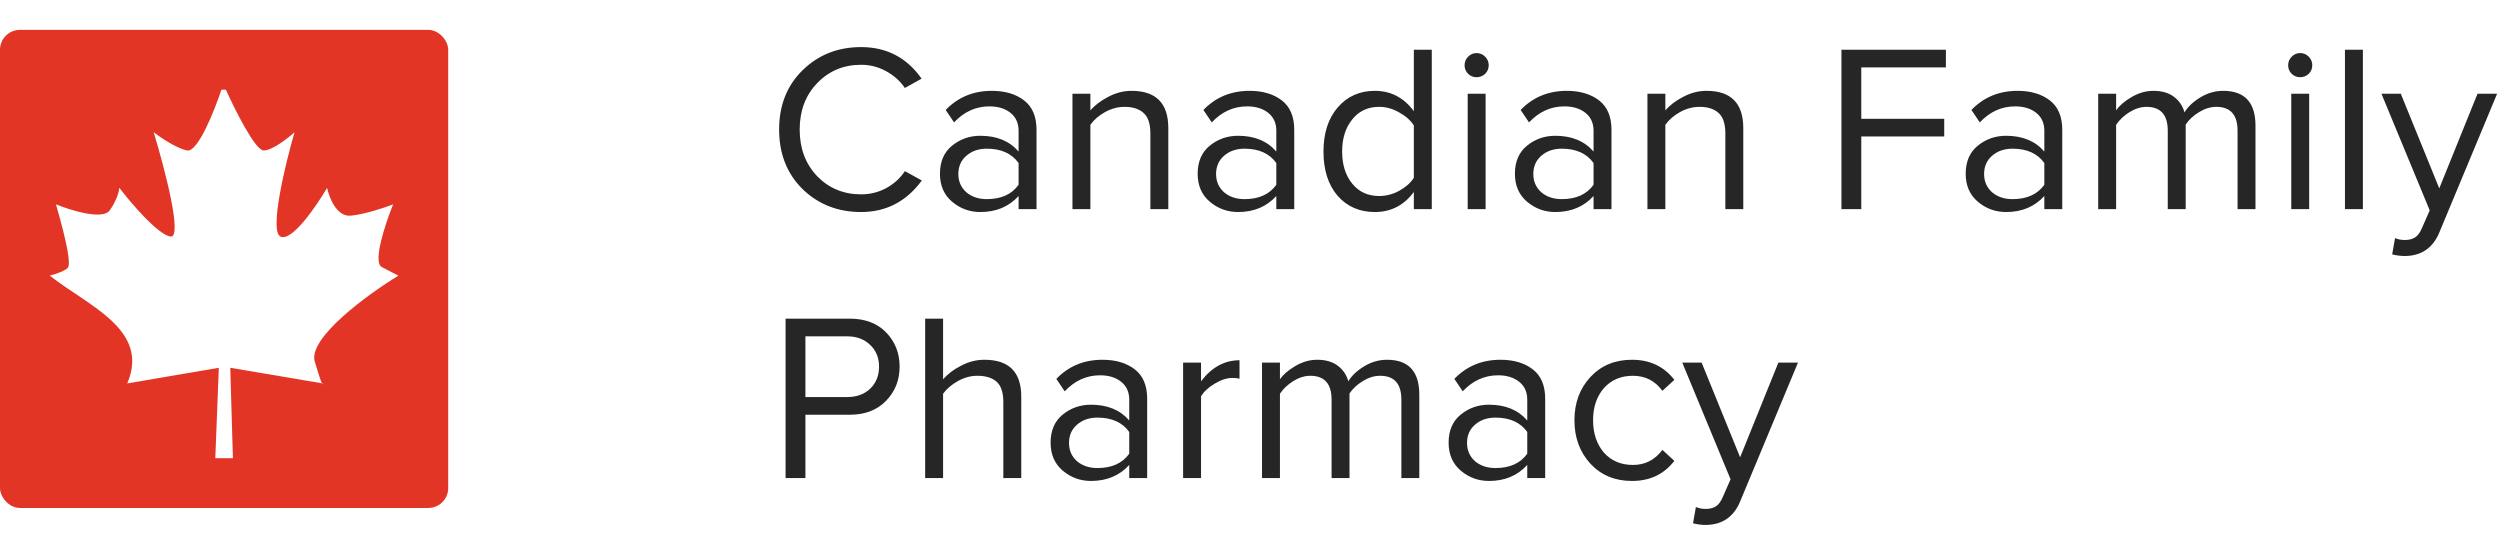 <?xml version="1.0" encoding="UTF-8"?>
<svg width="251" height="54" viewBox="0 0 251 54" fill="none" xmlns="http://www.w3.org/2000/svg">
<path d="M86.456 21.288C84.12 21.288 82.16 20.52 80.576 18.984C79.008 17.432 78.224 15.44 78.224 13.008C78.224 10.576 79.008 8.592 80.576 7.056C82.16 5.504 84.12 4.728 86.456 4.728C89.016 4.728 91.04 5.784 92.528 7.896L90.848 8.832C90.384 8.144 89.76 7.584 88.976 7.152C88.192 6.72 87.352 6.504 86.456 6.504C84.696 6.504 83.224 7.12 82.04 8.352C80.872 9.568 80.288 11.12 80.288 13.008C80.288 14.896 80.872 16.456 82.04 17.688C83.224 18.904 84.696 19.512 86.456 19.512C87.352 19.512 88.192 19.304 88.976 18.888C89.76 18.456 90.384 17.888 90.848 17.184L92.552 18.12C91 20.232 88.968 21.288 86.456 21.288ZM104.067 21H102.267V19.68C101.291 20.752 100.011 21.288 98.427 21.288C97.355 21.288 96.411 20.944 95.595 20.256C94.779 19.568 94.371 18.632 94.371 17.448C94.371 16.232 94.771 15.296 95.571 14.64C96.387 13.968 97.339 13.632 98.427 13.632C100.075 13.632 101.355 14.16 102.267 15.216V13.128C102.267 12.36 101.995 11.76 101.451 11.328C100.907 10.896 100.203 10.68 99.339 10.68C97.979 10.68 96.795 11.216 95.787 12.288L94.947 11.04C96.179 9.76 97.723 9.12 99.579 9.12C100.907 9.12 101.987 9.44 102.819 10.08C103.651 10.72 104.067 11.704 104.067 13.032V21ZM99.075 19.992C100.515 19.992 101.579 19.512 102.267 18.552V16.368C101.579 15.408 100.515 14.928 99.075 14.928C98.243 14.928 97.555 15.168 97.011 15.648C96.483 16.112 96.219 16.72 96.219 17.472C96.219 18.208 96.483 18.816 97.011 19.296C97.555 19.76 98.243 19.992 99.075 19.992ZM117.299 21H115.499V13.416C115.499 12.44 115.275 11.752 114.827 11.352C114.379 10.936 113.739 10.728 112.907 10.728C112.235 10.728 111.579 10.904 110.939 11.256C110.315 11.608 109.827 12.032 109.475 12.528V21H107.675V9.408H109.475V11.088C109.923 10.56 110.523 10.104 111.275 9.72C112.027 9.32 112.803 9.12 113.603 9.12C116.067 9.12 117.299 10.368 117.299 12.864V21ZM129.942 21H128.142V19.68C127.166 20.752 125.886 21.288 124.302 21.288C123.23 21.288 122.286 20.944 121.47 20.256C120.654 19.568 120.246 18.632 120.246 17.448C120.246 16.232 120.646 15.296 121.446 14.64C122.262 13.968 123.214 13.632 124.302 13.632C125.95 13.632 127.23 14.16 128.142 15.216V13.128C128.142 12.36 127.87 11.76 127.326 11.328C126.782 10.896 126.078 10.68 125.214 10.68C123.854 10.68 122.67 11.216 121.662 12.288L120.822 11.04C122.054 9.76 123.598 9.12 125.454 9.12C126.782 9.12 127.862 9.44 128.694 10.08C129.526 10.72 129.942 11.704 129.942 13.032V21ZM124.95 19.992C126.39 19.992 127.454 19.512 128.142 18.552V16.368C127.454 15.408 126.39 14.928 124.95 14.928C124.118 14.928 123.43 15.168 122.886 15.648C122.358 16.112 122.094 16.72 122.094 17.472C122.094 18.208 122.358 18.816 122.886 19.296C123.43 19.76 124.118 19.992 124.95 19.992ZM143.75 21H141.95V19.272C140.958 20.616 139.654 21.288 138.038 21.288C136.502 21.288 135.254 20.744 134.294 19.656C133.35 18.552 132.878 17.072 132.878 15.216C132.878 13.376 133.35 11.904 134.294 10.8C135.254 9.68 136.502 9.12 138.038 9.12C139.638 9.12 140.942 9.8 141.95 11.16V4.992H143.75V21ZM138.47 19.68C139.174 19.68 139.846 19.504 140.486 19.152C141.126 18.8 141.614 18.368 141.95 17.856V12.6C141.614 12.072 141.118 11.632 140.462 11.28C139.822 10.912 139.158 10.728 138.47 10.728C137.334 10.728 136.43 11.152 135.758 12C135.086 12.832 134.75 13.904 134.75 15.216C134.75 16.528 135.086 17.6 135.758 18.432C136.43 19.264 137.334 19.68 138.47 19.68ZM148.243 7.752C147.923 7.752 147.643 7.64 147.403 7.416C147.163 7.176 147.043 6.888 147.043 6.552C147.043 6.216 147.163 5.928 147.403 5.688C147.643 5.448 147.923 5.328 148.243 5.328C148.579 5.328 148.867 5.448 149.107 5.688C149.347 5.928 149.467 6.216 149.467 6.552C149.467 6.888 149.347 7.176 149.107 7.416C148.867 7.64 148.579 7.752 148.243 7.752ZM149.155 21H147.355V9.408H149.155V21ZM161.793 21H159.993V19.68C159.017 20.752 157.737 21.288 156.153 21.288C155.081 21.288 154.137 20.944 153.321 20.256C152.505 19.568 152.097 18.632 152.097 17.448C152.097 16.232 152.497 15.296 153.297 14.64C154.113 13.968 155.065 13.632 156.153 13.632C157.801 13.632 159.081 14.16 159.993 15.216V13.128C159.993 12.36 159.721 11.76 159.177 11.328C158.633 10.896 157.929 10.68 157.065 10.68C155.705 10.68 154.521 11.216 153.513 12.288L152.673 11.04C153.905 9.76 155.449 9.12 157.305 9.12C158.633 9.12 159.713 9.44 160.545 10.08C161.377 10.72 161.793 11.704 161.793 13.032V21ZM156.801 19.992C158.241 19.992 159.305 19.512 159.993 18.552V16.368C159.305 15.408 158.241 14.928 156.801 14.928C155.969 14.928 155.281 15.168 154.737 15.648C154.209 16.112 153.945 16.72 153.945 17.472C153.945 18.208 154.209 18.816 154.737 19.296C155.281 19.76 155.969 19.992 156.801 19.992ZM175.026 21H173.226V13.416C173.226 12.44 173.002 11.752 172.554 11.352C172.106 10.936 171.466 10.728 170.634 10.728C169.962 10.728 169.306 10.904 168.666 11.256C168.042 11.608 167.554 12.032 167.202 12.528V21H165.402V9.408H167.202V11.088C167.65 10.56 168.25 10.104 169.002 9.72C169.754 9.32 170.53 9.12 171.33 9.12C173.794 9.12 175.026 10.368 175.026 12.864V21ZM186.872 21H184.88V4.992H195.368V6.768H186.872V11.928H195.2V13.704H186.872V21ZM207.051 21H205.251V19.68C204.275 20.752 202.995 21.288 201.411 21.288C200.339 21.288 199.395 20.944 198.579 20.256C197.763 19.568 197.355 18.632 197.355 17.448C197.355 16.232 197.755 15.296 198.555 14.64C199.371 13.968 200.323 13.632 201.411 13.632C203.059 13.632 204.339 14.16 205.251 15.216V13.128C205.251 12.36 204.979 11.76 204.435 11.328C203.891 10.896 203.187 10.68 202.323 10.68C200.963 10.68 199.779 11.216 198.771 12.288L197.931 11.04C199.163 9.76 200.707 9.12 202.563 9.12C203.891 9.12 204.971 9.44 205.803 10.08C206.635 10.72 207.051 11.704 207.051 13.032V21ZM202.059 19.992C203.499 19.992 204.563 19.512 205.251 18.552V16.368C204.563 15.408 203.499 14.928 202.059 14.928C201.227 14.928 200.539 15.168 199.995 15.648C199.467 16.112 199.203 16.72 199.203 17.472C199.203 18.208 199.467 18.816 199.995 19.296C200.539 19.76 201.227 19.992 202.059 19.992ZM226.451 21H224.651V13.128C224.651 11.528 223.939 10.728 222.515 10.728C221.939 10.728 221.363 10.904 220.787 11.256C220.211 11.608 219.763 12.024 219.443 12.504V21H217.643V13.128C217.643 11.528 216.931 10.728 215.507 10.728C214.947 10.728 214.379 10.904 213.803 11.256C213.243 11.608 212.795 12.032 212.459 12.528V21H210.659V9.408H212.459V11.088C212.747 10.64 213.251 10.2 213.971 9.768C214.691 9.336 215.435 9.12 216.203 9.12C217.051 9.12 217.739 9.32 218.267 9.72C218.795 10.12 219.147 10.64 219.323 11.28C219.675 10.704 220.211 10.2 220.931 9.768C221.651 9.336 222.411 9.12 223.211 9.12C225.371 9.12 226.451 10.288 226.451 12.624V21ZM230.93 7.752C230.61 7.752 230.33 7.64 230.09 7.416C229.85 7.176 229.73 6.888 229.73 6.552C229.73 6.216 229.85 5.928 230.09 5.688C230.33 5.448 230.61 5.328 230.93 5.328C231.266 5.328 231.554 5.448 231.794 5.688C232.034 5.928 232.154 6.216 232.154 6.552C232.154 6.888 232.034 7.176 231.794 7.416C231.554 7.64 231.266 7.752 230.93 7.752ZM231.842 21H230.042V9.408H231.842V21ZM237.233 21H235.433V4.992H237.233V21ZM240.175 25.536L240.463 23.904C240.751 24.032 241.079 24.096 241.447 24.096C241.863 24.096 242.207 24.008 242.479 23.832C242.751 23.656 242.983 23.336 243.175 22.872L243.943 21.12L239.095 9.408H241.039L244.903 18.912L248.743 9.408H250.711L244.903 23.352C244.263 24.888 243.127 25.672 241.495 25.704C241.015 25.704 240.575 25.648 240.175 25.536ZM80.864 48H78.872V31.992H85.304C86.856 31.992 88.08 32.456 88.976 33.384C89.872 34.312 90.32 35.456 90.32 36.816C90.32 38.176 89.864 39.32 88.952 40.248C88.056 41.176 86.84 41.64 85.304 41.64H80.864V48ZM85.064 39.864C86.008 39.864 86.776 39.584 87.368 39.024C87.96 38.448 88.256 37.712 88.256 36.816C88.256 35.92 87.96 35.192 87.368 34.632C86.776 34.056 86.008 33.768 85.064 33.768H80.864V39.864H85.064ZM102.534 48H100.734V40.368C100.734 39.408 100.51 38.728 100.062 38.328C99.614 37.928 98.966 37.728 98.118 37.728C97.462 37.728 96.814 37.904 96.174 38.256C95.55 38.608 95.054 39.032 94.686 39.528V48H92.886V31.992H94.686V38.088C95.134 37.56 95.734 37.104 96.486 36.72C97.238 36.32 98.022 36.12 98.838 36.12C101.302 36.12 102.534 37.352 102.534 39.816V48ZM115.176 48H113.376V46.68C112.4 47.752 111.12 48.288 109.536 48.288C108.464 48.288 107.52 47.944 106.704 47.256C105.888 46.568 105.48 45.632 105.48 44.448C105.48 43.232 105.88 42.296 106.68 41.64C107.496 40.968 108.448 40.632 109.536 40.632C111.184 40.632 112.464 41.16 113.376 42.216V40.128C113.376 39.36 113.104 38.76 112.56 38.328C112.016 37.896 111.312 37.68 110.448 37.68C109.088 37.68 107.904 38.216 106.896 39.288L106.056 38.04C107.288 36.76 108.832 36.12 110.688 36.12C112.016 36.12 113.096 36.44 113.928 37.08C114.76 37.72 115.176 38.704 115.176 40.032V48ZM110.184 46.992C111.624 46.992 112.688 46.512 113.376 45.552V43.368C112.688 42.408 111.624 41.928 110.184 41.928C109.352 41.928 108.664 42.168 108.12 42.648C107.592 43.112 107.328 43.72 107.328 44.472C107.328 45.208 107.592 45.816 108.12 46.296C108.664 46.76 109.352 46.992 110.184 46.992ZM120.584 48H118.784V36.408H120.584V38.28C121.656 36.872 122.944 36.168 124.448 36.168V38.016C124.224 37.968 123.984 37.944 123.728 37.944C123.184 37.944 122.592 38.136 121.952 38.52C121.312 38.904 120.856 39.328 120.584 39.792V48ZM142.498 48H140.698V40.128C140.698 38.528 139.986 37.728 138.562 37.728C137.986 37.728 137.41 37.904 136.834 38.256C136.258 38.608 135.81 39.024 135.49 39.504V48H133.69V40.128C133.69 38.528 132.978 37.728 131.554 37.728C130.994 37.728 130.426 37.904 129.85 38.256C129.29 38.608 128.842 39.032 128.506 39.528V48H126.706V36.408H128.506V38.088C128.794 37.64 129.298 37.2 130.018 36.768C130.738 36.336 131.482 36.12 132.25 36.12C133.098 36.12 133.786 36.32 134.314 36.72C134.842 37.12 135.194 37.64 135.37 38.28C135.722 37.704 136.258 37.2 136.978 36.768C137.698 36.336 138.458 36.12 139.258 36.12C141.418 36.12 142.498 37.288 142.498 39.624V48ZM155.137 48H153.337V46.68C152.361 47.752 151.081 48.288 149.497 48.288C148.425 48.288 147.481 47.944 146.665 47.256C145.849 46.568 145.441 45.632 145.441 44.448C145.441 43.232 145.841 42.296 146.641 41.64C147.457 40.968 148.409 40.632 149.497 40.632C151.145 40.632 152.425 41.16 153.337 42.216V40.128C153.337 39.36 153.065 38.76 152.521 38.328C151.977 37.896 151.273 37.68 150.409 37.68C149.049 37.68 147.865 38.216 146.857 39.288L146.017 38.04C147.249 36.76 148.793 36.12 150.649 36.12C151.977 36.12 153.057 36.44 153.889 37.08C154.721 37.72 155.137 38.704 155.137 40.032V48ZM150.145 46.992C151.585 46.992 152.649 46.512 153.337 45.552V43.368C152.649 42.408 151.585 41.928 150.145 41.928C149.313 41.928 148.625 42.168 148.081 42.648C147.553 43.112 147.289 43.72 147.289 44.472C147.289 45.208 147.553 45.816 148.081 46.296C148.625 46.76 149.313 46.992 150.145 46.992ZM163.857 48.288C162.145 48.288 160.753 47.712 159.681 46.56C158.609 45.392 158.073 43.936 158.073 42.192C158.073 40.448 158.609 39 159.681 37.848C160.753 36.696 162.145 36.12 163.857 36.12C165.649 36.12 167.065 36.792 168.105 38.136L166.905 39.24C166.169 38.232 165.185 37.728 163.953 37.728C162.737 37.728 161.761 38.144 161.025 38.976C160.305 39.808 159.945 40.88 159.945 42.192C159.945 43.504 160.305 44.584 161.025 45.432C161.761 46.264 162.737 46.68 163.953 46.68C165.169 46.68 166.153 46.176 166.905 45.168L168.105 46.272C167.065 47.616 165.649 48.288 163.857 48.288ZM169.98 52.536L170.268 50.904C170.556 51.032 170.884 51.096 171.252 51.096C171.668 51.096 172.012 51.008 172.284 50.832C172.556 50.656 172.788 50.336 172.98 49.872L173.748 48.12L168.9 36.408H170.844L174.708 45.912L178.548 36.408H180.516L174.708 50.352C174.068 51.888 172.932 52.672 171.3 52.704C170.82 52.704 170.38 52.648 169.98 52.536Z" fill="#262626"/>
<rect y="3" width="45" height="48" rx="2" fill="#E23525"/>
<mask id="mask0" style="mask-type:alpha" maskUnits="userSpaceOnUse" x="0" y="3" width="45" height="48">
<rect y="3" width="45" height="48" fill="#FFA097"/>
</mask>
<g mask="url(#mask0)">
<g filter="url(#filter0_d)">
<path d="M21.616 46L21.97 36.925L12.778 38.495C15.076 33.085 8.889 30.746 5 27.674C5.56 27.529 6.715 27.151 6.856 26.802C7.033 26.366 6.856 24.795 5.619 20.519C7.121 21.13 10.303 22.107 11.01 21.13C11.717 20.152 11.953 19.21 11.982 18.861C13.161 20.402 15.836 23.538 17.109 23.748C18.381 23.957 16.519 16.854 15.429 13.276C16.107 13.8 17.727 14.899 18.788 15.108C19.849 15.318 21.528 11.123 22.235 9H22.677C23.59 11.036 25.629 15.108 26.477 15.108C27.326 15.108 28.893 13.887 29.571 13.276C28.628 16.534 27.025 23.189 28.157 23.748C29.288 24.306 31.751 20.723 32.841 18.861C33.047 19.85 33.813 21.793 35.227 21.653C36.641 21.514 38.645 20.839 39.47 20.519C38.704 22.41 37.401 26.313 38.321 26.802C39.24 27.291 39.823 27.587 40 27.674C36.907 29.565 30.896 33.94 31.604 36.314C32 37.645 32.211 38.251 32.315 38.481L32.399 38.495C32.412 38.61 32.396 38.661 32.315 38.481L23.119 36.925L23.384 46H21.616Z" fill="white"/>
</g>
</g>
<defs>
<filter id="filter0_d" x="-24" y="-20" width="93" height="95" filterUnits="userSpaceOnUse" color-interpolation-filters="sRGB">
<feFlood flood-opacity="0" result="BackgroundImageFix"/>
<feColorMatrix in="SourceAlpha" type="matrix" values="0 0 0 0 0 0 0 0 0 0 0 0 0 0 0 0 0 0 127 0" result="hardAlpha"/>
<feOffset/>
<feGaussianBlur stdDeviation="14.5"/>
<feComposite in2="hardAlpha" operator="out"/>
<feColorMatrix type="matrix" values="0 0 0 0 0.886 0 0 0 0 0.208 0 0 0 0 0.145 0 0 0 1 0"/>
<feBlend mode="normal" in2="BackgroundImageFix" result="effect1_dropShadow"/>
<feBlend mode="normal" in="SourceGraphic" in2="effect1_dropShadow" result="shape"/>
</filter>
</defs>
</svg>
